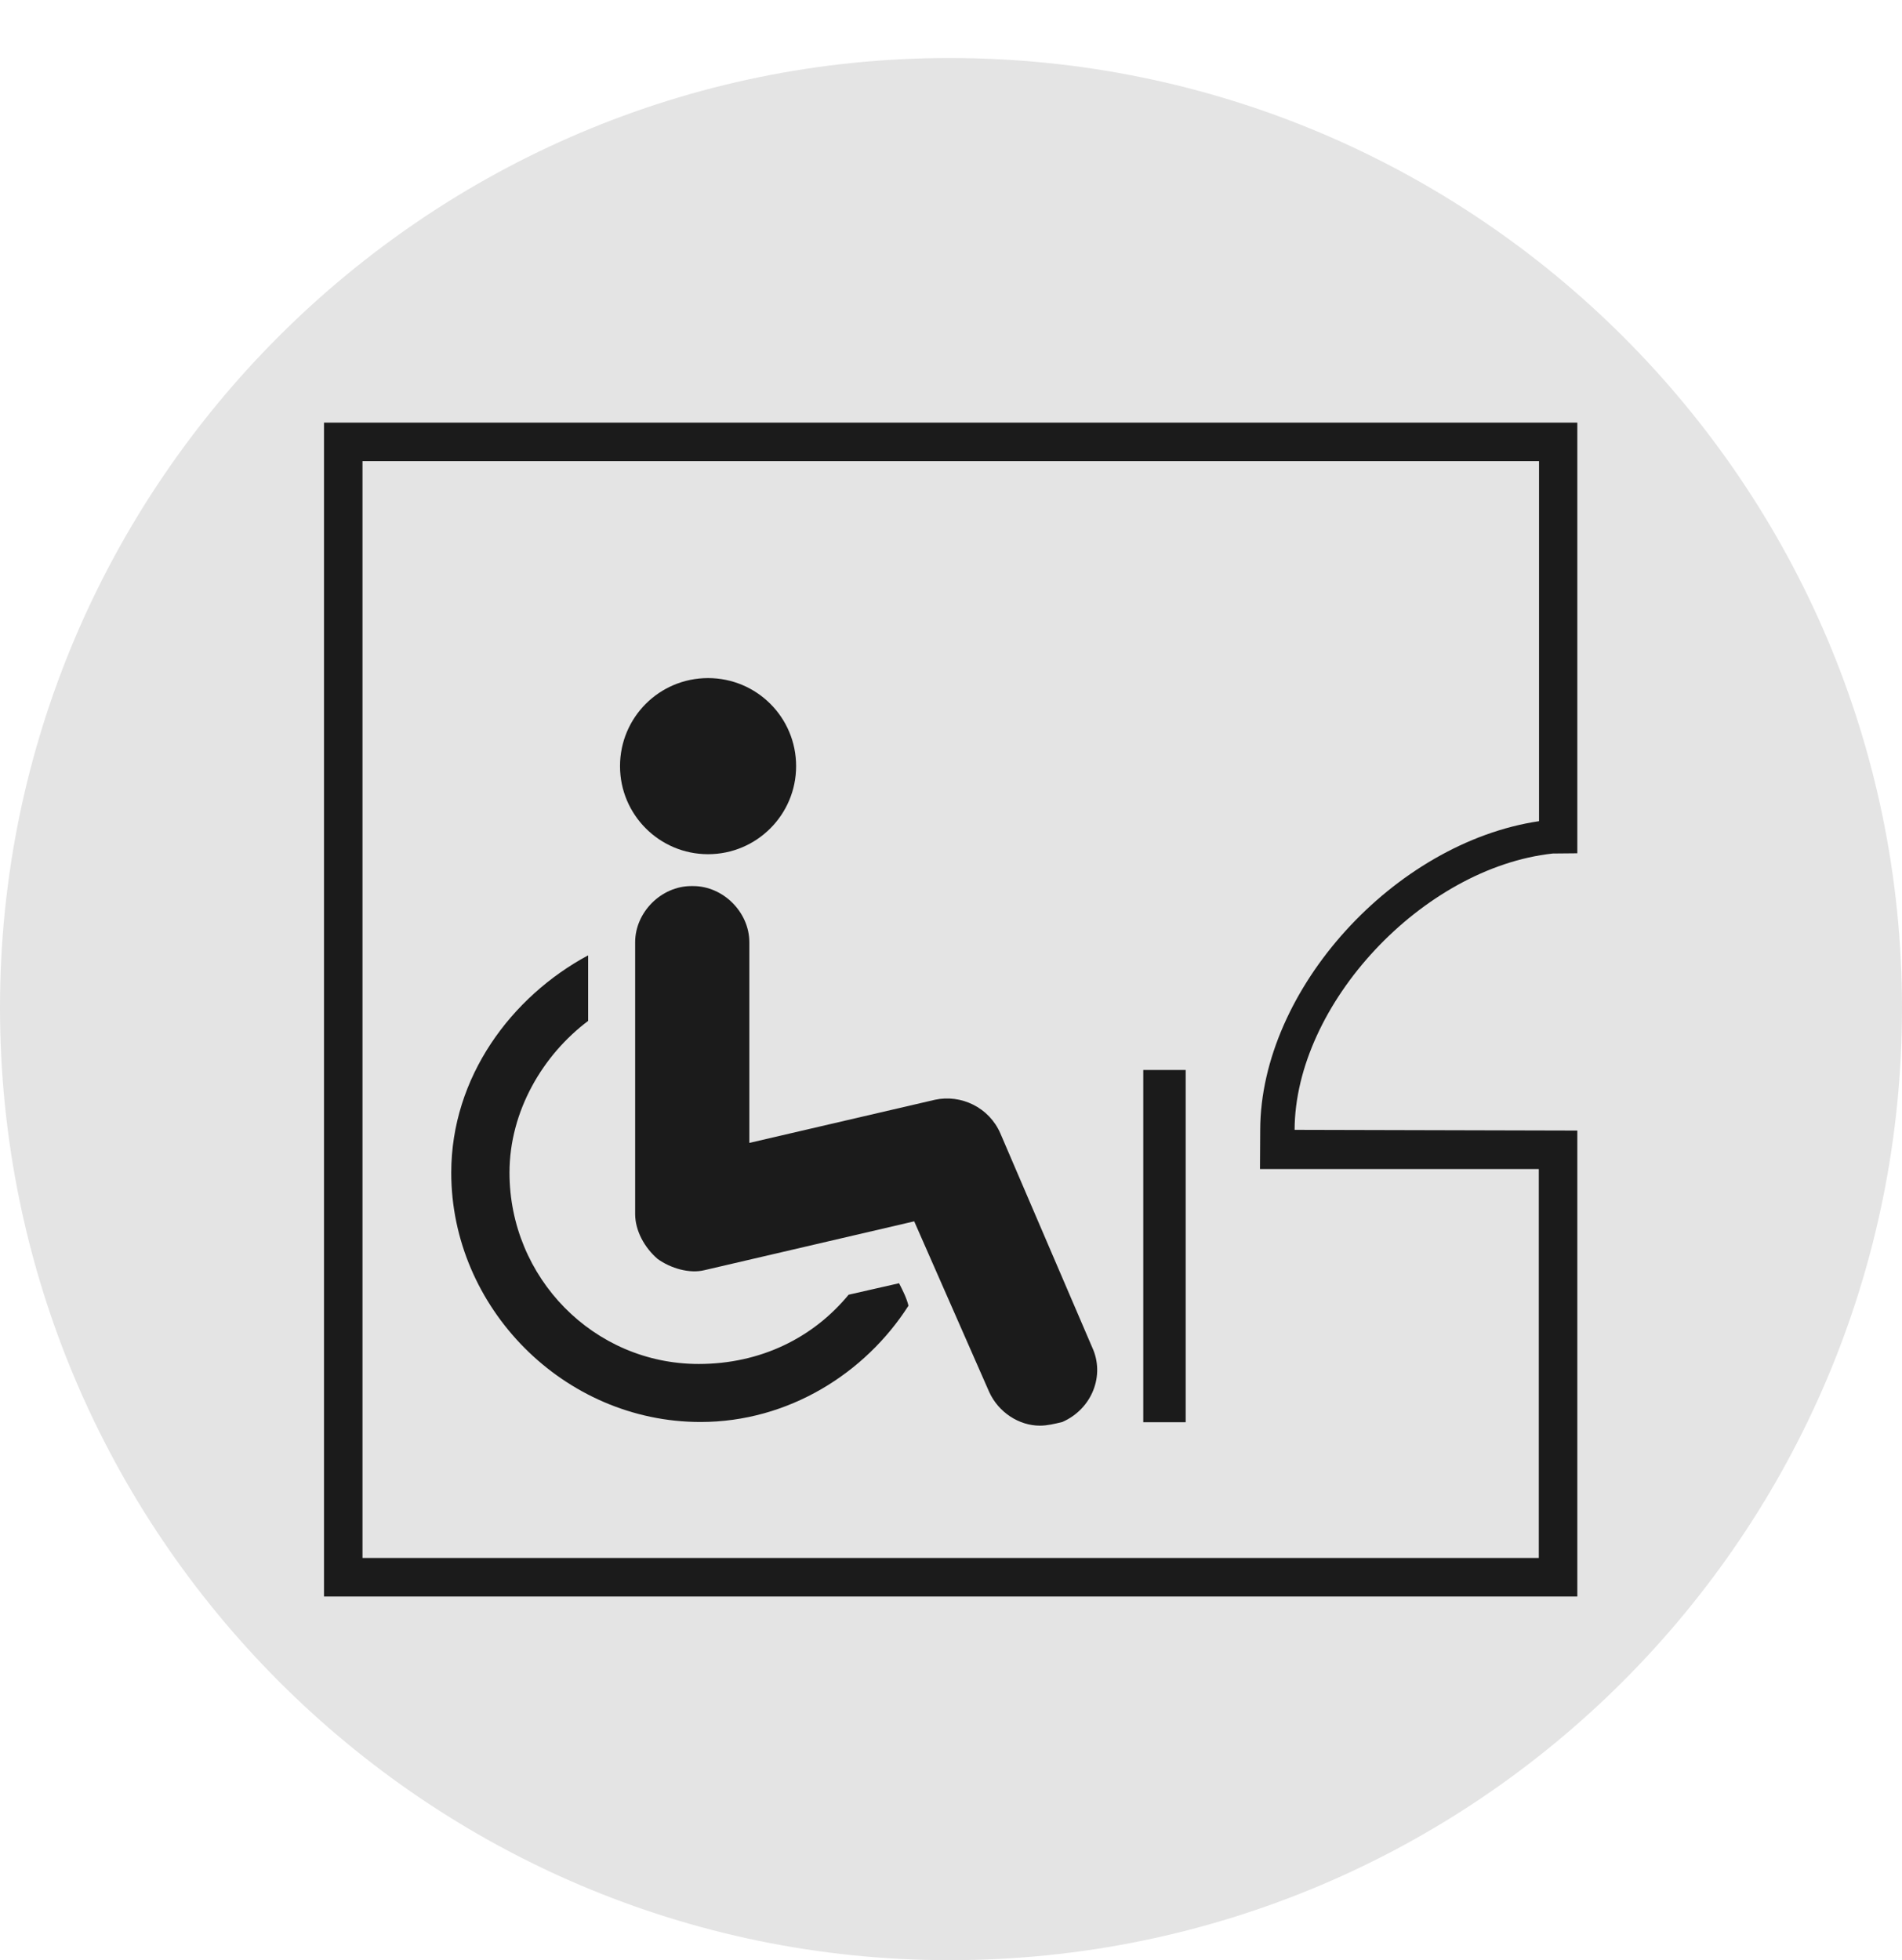 <?xml version="1.0" encoding="utf-8"?>
<!-- Generator: Adobe Illustrator 24.0.2, SVG Export Plug-In . SVG Version: 6.00 Build 0)  -->
<svg version="1.1" id="Layer_2" xmlns="http://www.w3.org/2000/svg" xmlns:xlink="http://www.w3.org/1999/xlink" x="0px" y="0px"
	 viewBox="0 0 82.95 85.48" style="enable-background:new 0 0 82.95 85.48;" xml:space="preserve">
<style type="text/css">
	.st0{fill-rule:evenodd;clip-rule:evenodd;fill:#E4E4E4;}
	.st1{fill:#1B1B1B;}
	.st2{fill-rule:evenodd;clip-rule:evenodd;fill:#1B1B1B;}
</style>
<g>
	<path class="st0" d="M41.42,85.48c22.94,0,41.53-18.6,41.53-41.53c0-22.83-18.59-41.42-41.53-41.42C18.6,2.52,0,21.12,0,43.94
		C0,66.88,18.6,85.48,41.42,85.48L41.42,85.48z"/>
</g>
<path class="st1" d="M67.72,37.22l1.07-0.01V18.43H14.13v51.19h54.66V49.3h-0.51l-11.82-0.03C56.48,43.79,62.04,37.84,67.72,37.22z
	 M54.96,49.27L54.96,49.27l-0.01,1.71h12.16v16.96H15.81V20.11h51.31v15.7C60.81,36.75,54.98,43.14,54.96,49.27z"/>
<g>
	<g>
		<path class="st2" d="M37.01,56.46c-1.55,1.88-3.84,3.02-6.54,3.02c-4.58,0-8.25-3.76-8.25-8.34c0-2.7,1.47-5.15,3.43-6.62v-2.86
			c-3.35,1.8-5.97,5.31-5.97,9.48c0,5.89,4.91,10.87,10.87,10.87c3.84,0,7.19-2.13,9.07-5.07c-0.08-0.33-0.24-0.65-0.41-0.98
			C38.48,56.13,37.74,56.29,37.01,56.46L37.01,56.46z"/>
	</g>
	<g>
		<path class="st2" d="M34.72,33.41c0-2.13-1.72-3.84-3.84-3.84c-2.13,0-3.84,1.72-3.84,3.84c0,2.12,1.72,3.84,3.84,3.84
			C33,37.25,34.72,35.53,34.72,33.41L34.72,33.41z"/>
	</g>
	<g>
		<path class="st2" d="M47.63,58.75l-4-9.32c-0.49-1.14-1.72-1.72-2.86-1.47l-8.09,1.88v-8.75c0-1.31-1.14-2.45-2.45-2.45
			c0,0,0,0-0.08,0c-1.31,0-2.45,1.14-2.45,2.45v11.85c0,0.73,0.41,1.47,0.98,1.96c0.57,0.41,1.39,0.65,2.04,0.49l9.15-2.13
			l3.27,7.44c0.41,0.9,1.31,1.47,2.21,1.47c0.33,0,0.65-0.08,0.98-0.16C47.63,61.44,48.2,59.97,47.63,58.75L47.63,58.75z"/>
	</g>
</g>
<g>
	<g>
		<rect x="49.86" y="46.66" class="st2" width="1.85" height="15.36"/>
	</g>
</g>
</svg>
